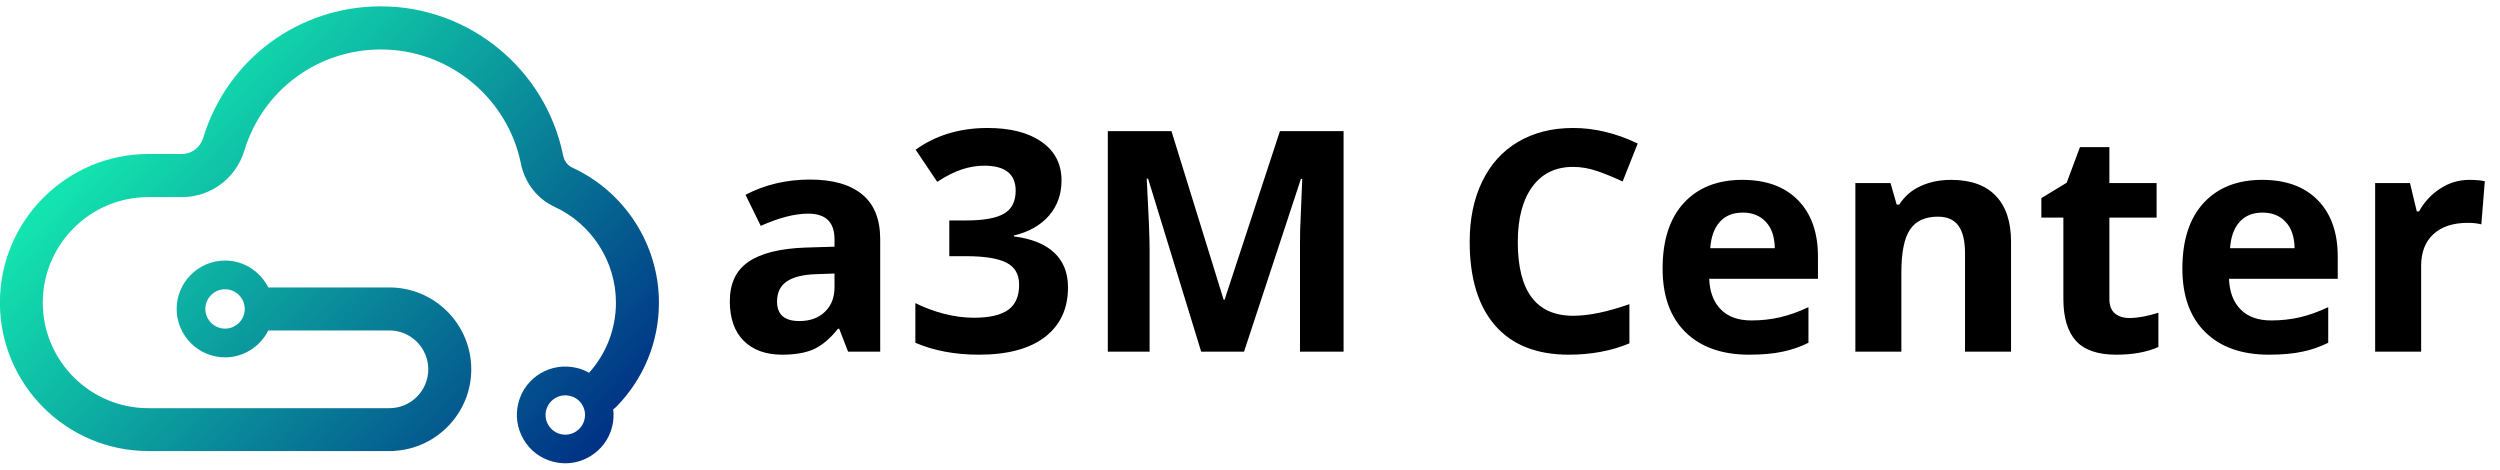 <svg width="181" height="34" viewBox="0 0 181 34" fill="none" xmlns="http://www.w3.org/2000/svg">
<path d="M47.707 21.911C47.707 17.727 45.247 13.887 41.435 12.136C41.09 11.977 40.848 11.651 40.764 11.232C39.497 4.988 33.952 0.459 27.578 0.459C21.614 0.459 16.442 4.289 14.709 9.992C14.494 10.682 13.879 11.148 13.171 11.148H10.739C4.821 11.157 -0.006 15.975 -0.006 21.911C-0.006 27.847 4.821 32.656 10.748 32.656H13.246H28.193H28.417C28.491 32.656 28.566 32.646 28.64 32.637C31.697 32.413 34.12 29.851 34.12 26.738C34.12 23.467 31.464 20.811 28.193 20.811H19.424C18.846 19.665 17.663 18.864 16.293 18.864C14.364 18.864 12.789 20.439 12.789 22.368C12.789 24.297 14.364 25.872 16.293 25.872C17.663 25.872 18.846 25.079 19.424 23.924H28.193C29.74 23.924 31.007 25.182 31.007 26.738C31.007 28.285 29.749 29.552 28.193 29.552H13.236H10.739C6.527 29.552 3.097 26.123 3.097 21.911C3.097 17.699 6.527 14.27 10.739 14.27H13.171C15.258 14.27 17.076 12.918 17.691 10.905C19.023 6.526 23.002 3.581 27.587 3.581C32.489 3.581 36.748 7.066 37.717 11.856C37.996 13.235 38.9 14.4 40.14 14.969C42.842 16.208 44.594 18.938 44.594 21.911C44.594 23.803 43.905 25.592 42.647 26.99C42.386 26.841 42.097 26.72 41.789 26.645C39.916 26.17 38.006 27.297 37.531 29.17C37.298 30.074 37.437 31.015 37.913 31.826C38.388 32.628 39.152 33.206 40.056 33.429C40.345 33.504 40.643 33.541 40.932 33.541C41.556 33.541 42.162 33.373 42.712 33.047C43.513 32.572 44.091 31.808 44.315 30.904C44.426 30.475 44.445 30.046 44.398 29.636C44.473 29.58 44.548 29.524 44.613 29.459C46.607 27.428 47.707 24.744 47.707 21.911ZM16.293 23.793C15.51 23.793 14.867 23.15 14.867 22.368C14.867 21.585 15.51 20.942 16.293 20.942C17.076 20.942 17.709 21.576 17.719 22.349C17.719 22.358 17.719 22.358 17.719 22.368C17.719 22.377 17.719 22.377 17.719 22.386C17.709 23.16 17.076 23.793 16.293 23.793ZM42.311 30.391C42.218 30.764 41.985 31.072 41.659 31.267C41.333 31.463 40.951 31.519 40.578 31.426C40.205 31.332 39.898 31.099 39.702 30.773C39.506 30.447 39.45 30.065 39.543 29.692C39.711 29.049 40.289 28.621 40.923 28.621C41.034 28.621 41.156 28.639 41.277 28.667C42.041 28.844 42.507 29.627 42.311 30.391Z" fill="url(#paint0_linear_45_396)"/>
<path d="M61.401 25.461L60.757 23.801H60.669C60.109 24.507 59.53 24.998 58.933 25.275C58.343 25.544 57.572 25.679 56.618 25.679C55.446 25.679 54.521 25.344 53.844 24.674C53.174 24.005 52.839 23.051 52.839 21.813C52.839 20.517 53.291 19.564 54.194 18.952C55.104 18.333 56.472 17.991 58.3 17.925L60.418 17.86V17.325C60.418 16.087 59.785 15.468 58.518 15.468C57.542 15.468 56.396 15.763 55.078 16.353L53.975 14.103C55.38 13.368 56.938 13 58.649 13C60.287 13 61.543 13.357 62.417 14.071C63.29 14.784 63.727 15.869 63.727 17.325V25.461H61.401ZM60.418 19.804L59.13 19.848C58.161 19.877 57.441 20.051 56.967 20.372C56.494 20.692 56.258 21.18 56.258 21.835C56.258 22.774 56.796 23.244 57.874 23.244C58.645 23.244 59.261 23.022 59.719 22.578C60.185 22.134 60.418 21.544 60.418 20.808V19.804ZM76.854 13.066C76.854 14.063 76.552 14.911 75.947 15.61C75.343 16.309 74.495 16.79 73.403 17.052V17.117C74.691 17.278 75.667 17.671 76.329 18.297C76.992 18.916 77.323 19.753 77.323 20.808C77.323 22.345 76.766 23.542 75.652 24.401C74.539 25.253 72.948 25.679 70.88 25.679C69.147 25.679 67.611 25.392 66.272 24.816V21.944C66.891 22.257 67.571 22.512 68.314 22.709C69.056 22.905 69.792 23.004 70.52 23.004C71.634 23.004 72.456 22.814 72.988 22.436C73.519 22.057 73.785 21.449 73.785 20.612C73.785 19.862 73.479 19.331 72.868 19.018C72.256 18.704 71.281 18.548 69.941 18.548H68.729V15.96H69.963C71.201 15.96 72.103 15.8 72.671 15.479C73.246 15.152 73.534 14.595 73.534 13.809C73.534 12.6 72.777 11.996 71.262 11.996C70.738 11.996 70.203 12.083 69.657 12.258C69.118 12.432 68.518 12.735 67.855 13.164L66.293 10.838C67.75 9.79 69.486 9.266 71.503 9.266C73.155 9.266 74.459 9.6 75.412 10.27C76.373 10.94 76.854 11.872 76.854 13.066ZM86.966 25.461L83.122 12.935H83.024C83.162 15.483 83.231 17.183 83.231 18.035V25.461H80.206V9.495H84.815L88.593 21.704H88.659L92.667 9.495H97.275V25.461H94.119V17.904C94.119 17.547 94.123 17.136 94.13 16.67C94.145 16.204 94.195 14.966 94.283 12.957H94.185L90.068 25.461H86.966ZM113.896 12.083C112.622 12.083 111.636 12.563 110.937 13.524C110.238 14.478 109.888 15.811 109.888 17.521C109.888 21.082 111.224 22.862 113.896 22.862C115.017 22.862 116.375 22.581 117.97 22.021V24.86C116.659 25.406 115.196 25.679 113.579 25.679C111.257 25.679 109.481 24.977 108.25 23.571C107.02 22.159 106.405 20.135 106.405 17.5C106.405 15.84 106.707 14.387 107.311 13.142C107.915 11.89 108.782 10.933 109.91 10.27C111.046 9.6 112.375 9.266 113.896 9.266C115.447 9.266 117.005 9.64 118.57 10.39L117.478 13.142C116.881 12.858 116.281 12.611 115.676 12.4C115.072 12.189 114.479 12.083 113.896 12.083ZM126.171 15.392C125.465 15.392 124.911 15.618 124.511 16.069C124.111 16.513 123.881 17.146 123.823 17.969H128.497C128.482 17.146 128.268 16.513 127.853 16.069C127.438 15.618 126.877 15.392 126.171 15.392ZM126.64 25.679C124.675 25.679 123.139 25.137 122.032 24.052C120.925 22.967 120.372 21.431 120.372 19.444C120.372 17.398 120.882 15.818 121.901 14.704C122.927 13.583 124.344 13.022 126.149 13.022C127.874 13.022 129.218 13.514 130.179 14.496C131.14 15.479 131.62 16.837 131.62 18.57V20.186H123.747C123.783 21.133 124.063 21.872 124.587 22.403C125.112 22.934 125.847 23.2 126.793 23.2C127.529 23.2 128.224 23.124 128.879 22.971C129.534 22.818 130.219 22.574 130.932 22.239V24.816C130.35 25.108 129.727 25.322 129.065 25.461C128.402 25.606 127.594 25.679 126.64 25.679ZM145.599 25.461H142.268V18.33C142.268 17.449 142.111 16.79 141.798 16.353C141.485 15.909 140.986 15.687 140.302 15.687C139.37 15.687 138.697 16 138.282 16.626C137.867 17.245 137.659 18.275 137.659 19.716V25.461H134.329V13.252H136.873L137.321 14.813H137.506C137.878 14.223 138.387 13.779 139.035 13.481C139.691 13.175 140.433 13.022 141.263 13.022C142.683 13.022 143.76 13.408 144.496 14.18C145.231 14.944 145.599 16.051 145.599 17.5V25.461ZM154.171 23.025C154.754 23.025 155.453 22.898 156.268 22.643V25.122C155.438 25.494 154.419 25.679 153.21 25.679C151.878 25.679 150.906 25.344 150.294 24.674C149.69 23.997 149.388 22.985 149.388 21.639V15.752H147.794V14.344L149.628 13.23L150.589 10.652H152.719V13.252H156.137V15.752H152.719V21.639C152.719 22.112 152.85 22.461 153.112 22.687C153.381 22.913 153.734 23.025 154.171 23.025ZM163.803 15.392C163.097 15.392 162.544 15.618 162.143 16.069C161.743 16.513 161.513 17.146 161.455 17.969H166.129C166.115 17.146 165.9 16.513 165.485 16.069C165.07 15.618 164.509 15.392 163.803 15.392ZM164.273 25.679C162.307 25.679 160.771 25.137 159.664 24.052C158.558 22.967 158.004 21.431 158.004 19.444C158.004 17.398 158.514 15.818 159.533 14.704C160.56 13.583 161.976 13.022 163.781 13.022C165.507 13.022 166.85 13.514 167.811 14.496C168.772 15.479 169.252 16.837 169.252 18.57V20.186H161.379C161.415 21.133 161.695 21.872 162.22 22.403C162.744 22.934 163.479 23.2 164.426 23.2C165.161 23.2 165.856 23.124 166.511 22.971C167.167 22.818 167.851 22.574 168.564 22.239V24.816C167.982 25.108 167.36 25.322 166.697 25.461C166.035 25.606 165.226 25.679 164.273 25.679ZM178.775 13.022C179.227 13.022 179.601 13.055 179.9 13.12L179.649 16.244C179.379 16.171 179.052 16.134 178.666 16.134C177.603 16.134 176.773 16.408 176.176 16.954C175.586 17.5 175.291 18.264 175.291 19.247V25.461H171.961V13.252H174.483L174.975 15.305H175.139C175.517 14.62 176.027 14.071 176.667 13.656C177.315 13.233 178.018 13.022 178.775 13.022Z" fill="black"/>
<defs>
<linearGradient id="paint0_linear_45_396" x1="9.715" y1="7.255" x2="40.332" y2="35.806" gradientUnits="userSpaceOnUse">
<stop offset="0.013" stop-color="#13E4AF"/>
<stop offset="1" stop-color="#003185"/>
</linearGradient>
</defs>
</svg>
